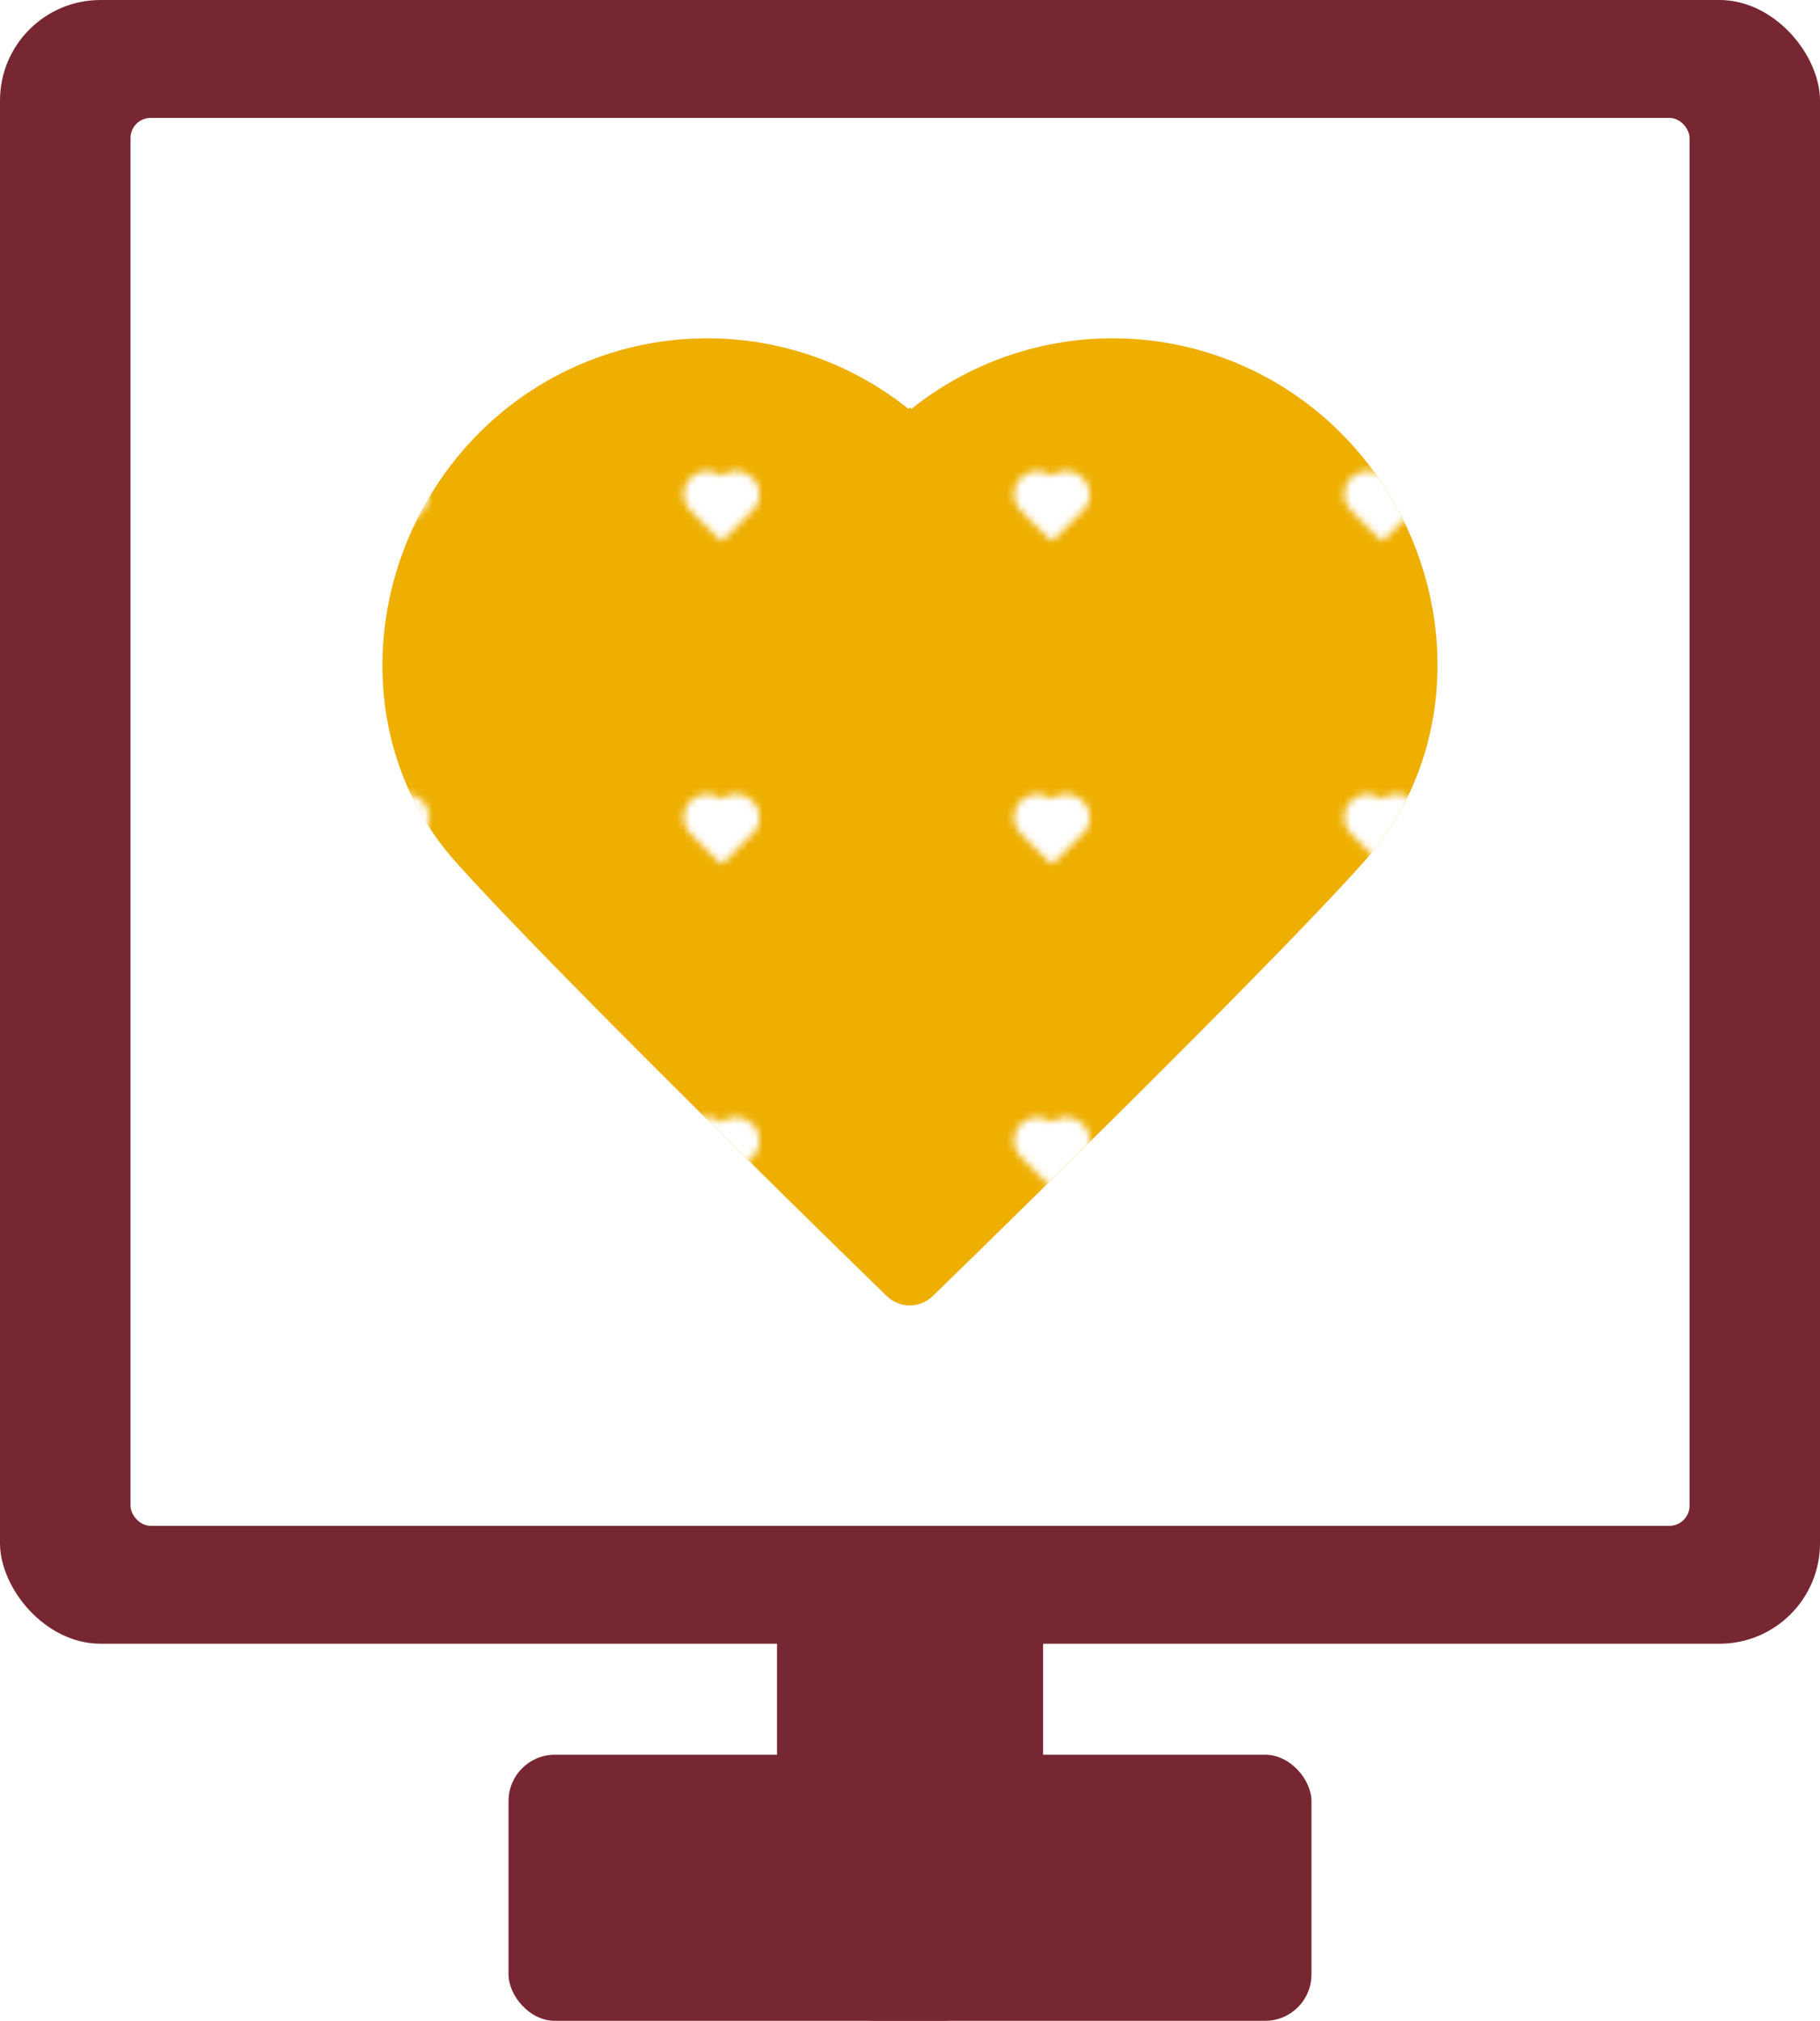 <svg id="Layer_1" data-name="Layer 1" xmlns="http://www.w3.org/2000/svg" xmlns:xlink="http://www.w3.org/1999/xlink" viewBox="0 0 253.49 281.45"><defs><style>.cls-1{fill:none;}.cls-2{fill:#fff;}.cls-3{fill:#772732;}.cls-4{clip-path:url(#clip-path);}.cls-5{fill:#eeaf00;}.cls-6{fill:url(#New_Pattern_5);}</style><clipPath id="clip-path" transform="translate(-290.29 -941.88)"><path class="cls-1" d="M477,1002.14a44.88,44.88,0,0,0-59.77-3.31l-.2-.2-.2.2a44.88,44.88,0,0,0-59.77,3.31c-16.34,16.34-18.35,42.92-3.31,59.77,14.18,15.89,60,60.44,60,60.44a4.6,4.6,0,0,0,6.5,0s45.85-44.55,60-60.44C495.36,1045.06,493.36,1018.48,477,1002.14Z"/></clipPath><pattern id="New_Pattern_5" data-name="New Pattern 5" x="-290.29" y="-941.88" width="45.55" height="44.67" patternUnits="userSpaceOnUse" viewBox="0 0 45.55 44.67"><rect class="cls-1" width="45.55" height="44.67"/><path class="cls-2" d="M27.08,18.44a3.22,3.22,0,0,0-4.29-.24h0a3.22,3.22,0,0,0-4.29.24,3.16,3.16,0,0,0-.24,4.29c1,1.14,4.31,4.34,4.31,4.34a.33.33,0,0,0,.47,0s3.29-3.2,4.31-4.34A3.16,3.16,0,0,0,27.08,18.44Z"/></pattern></defs><title>heartMonitor</title><rect class="cls-3" width="253.49" height="228.93" rx="14" ry="14"/><rect class="cls-3" x="372.04" y="1159.8" width="90.01" height="37.06" rx="14" ry="14" transform="translate(-1051.58 653.49) rotate(-90)"/><rect class="cls-3" x="70.83" y="244.39" width="111.83" height="37.06" rx="6.45" ry="6.45"/><rect class="cls-2" x="18.18" y="16.42" width="217.14" height="196.09" rx="2.8" ry="2.8"/><g class="cls-4"><rect class="cls-5" x="36.3" y="34.21" width="180.96" height="155.77"/><rect class="cls-6" x="49.46" y="44.4" width="157.52" height="138.63"/></g></svg>